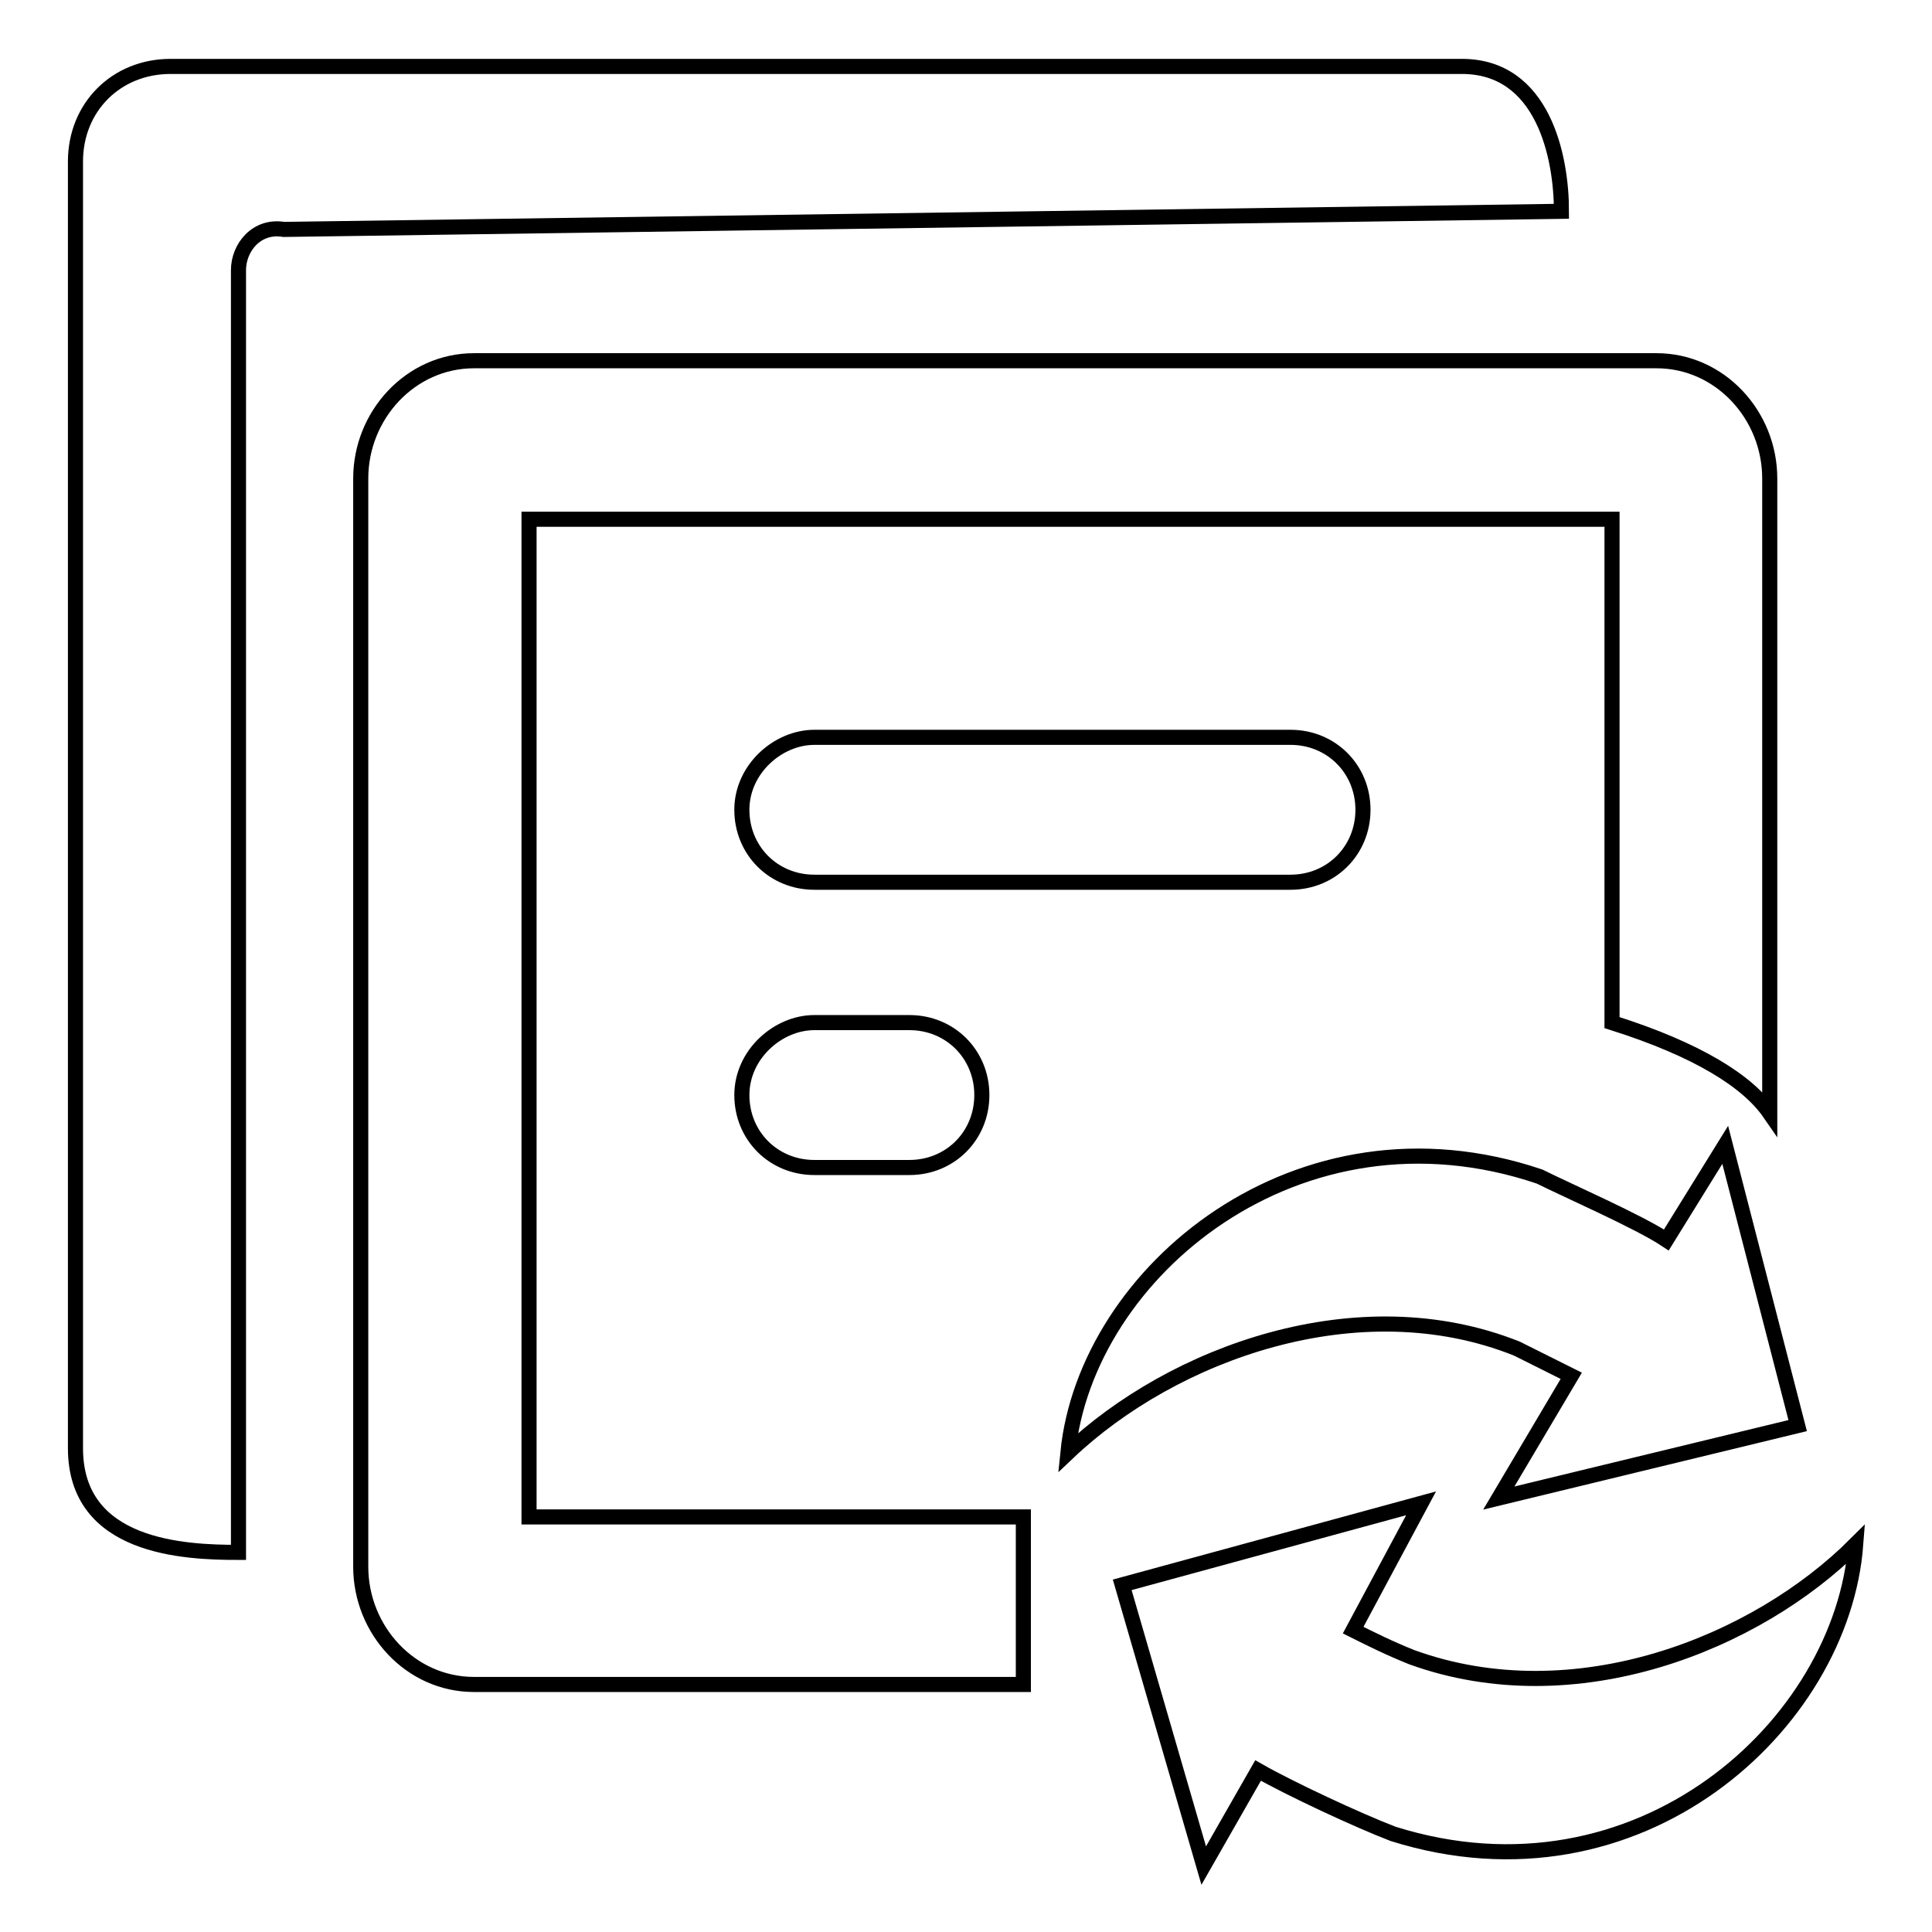 <?xml version="1.0" encoding="utf-8"?>
<!-- Svg Vector Icons : http://www.onlinewebfonts.com/icon -->
<!DOCTYPE svg PUBLIC "-//W3C//DTD SVG 1.1//EN" "http://www.w3.org/Graphics/SVG/1.1/DTD/svg11.dtd">
<svg version="1.1" xmlns="http://www.w3.org/2000/svg" xmlns:xlink="http://www.w3.org/1999/xlink" x="0px" y="0px" viewBox="0 0 256 256" enable-background="new 0 0 256 256" xml:space="preserve">
<g> <path stroke-width="2" fill-opacity="0" stroke="#000000"  d="M213.6,135.5V68.8H70.1V201h65.5v22.2H62.8c-8.4,0-15-7.2-15-15.6V63.4c0-8.4,6.6-15.6,15-15.6h156.7 c8.4,0,15,7.2,15,15.6v84.1C231.6,143.3,225,139.1,213.6,135.5L213.6,135.5z M107.9,97.7h63.1c5.4,0,9.6,4.2,9.6,9.6 s-4.2,9.6-9.6,9.6h-63.1c-5.4,0-9.6-4.2-9.6-9.6S103.1,97.7,107.9,97.7z M107.9,135.5h12.6c5.4,0,9.6,4.2,9.6,9.6s-4.2,9.6-9.6,9.6 h-12.6c-5.4,0-9.6-4.2-9.6-9.6S103.1,135.5,107.9,135.5z M31.6,35.8v169.9c-7.2,0-21.6-0.6-21.6-13.8V21.4 c0-7.2,5.4-12.6,12.6-12.6h171.1c10.8,0,13.2,12,13.2,19.2L37.6,30.4C34,29.8,31.6,32.8,31.6,35.8z M166.7,234.6l-7.2,12.6 l-5.4-18.6l-5.4-18.6l19.8-5.4l19.8-5.4l-9,16.8c2.4,1.2,4.8,2.4,7.8,3.6c21.6,7.8,45.6-1.8,58.8-15c-1.8,24-28.8,48.6-61.3,38.4 C179.9,241.2,170.9,237,166.7,234.6L166.7,234.6z M220.8,164.3l7.8-12.6l4.8,18.6l4.8,18.6l-19.8,4.8l-19.8,4.8l9.6-16.2l-7.2-3.6 c-21-8.4-45.6,0.6-59.5,13.8c2.4-24,30.6-47.4,62.5-36.6C207.6,157.7,217.2,161.9,220.8,164.3L220.8,164.3z"/></g>
</svg>